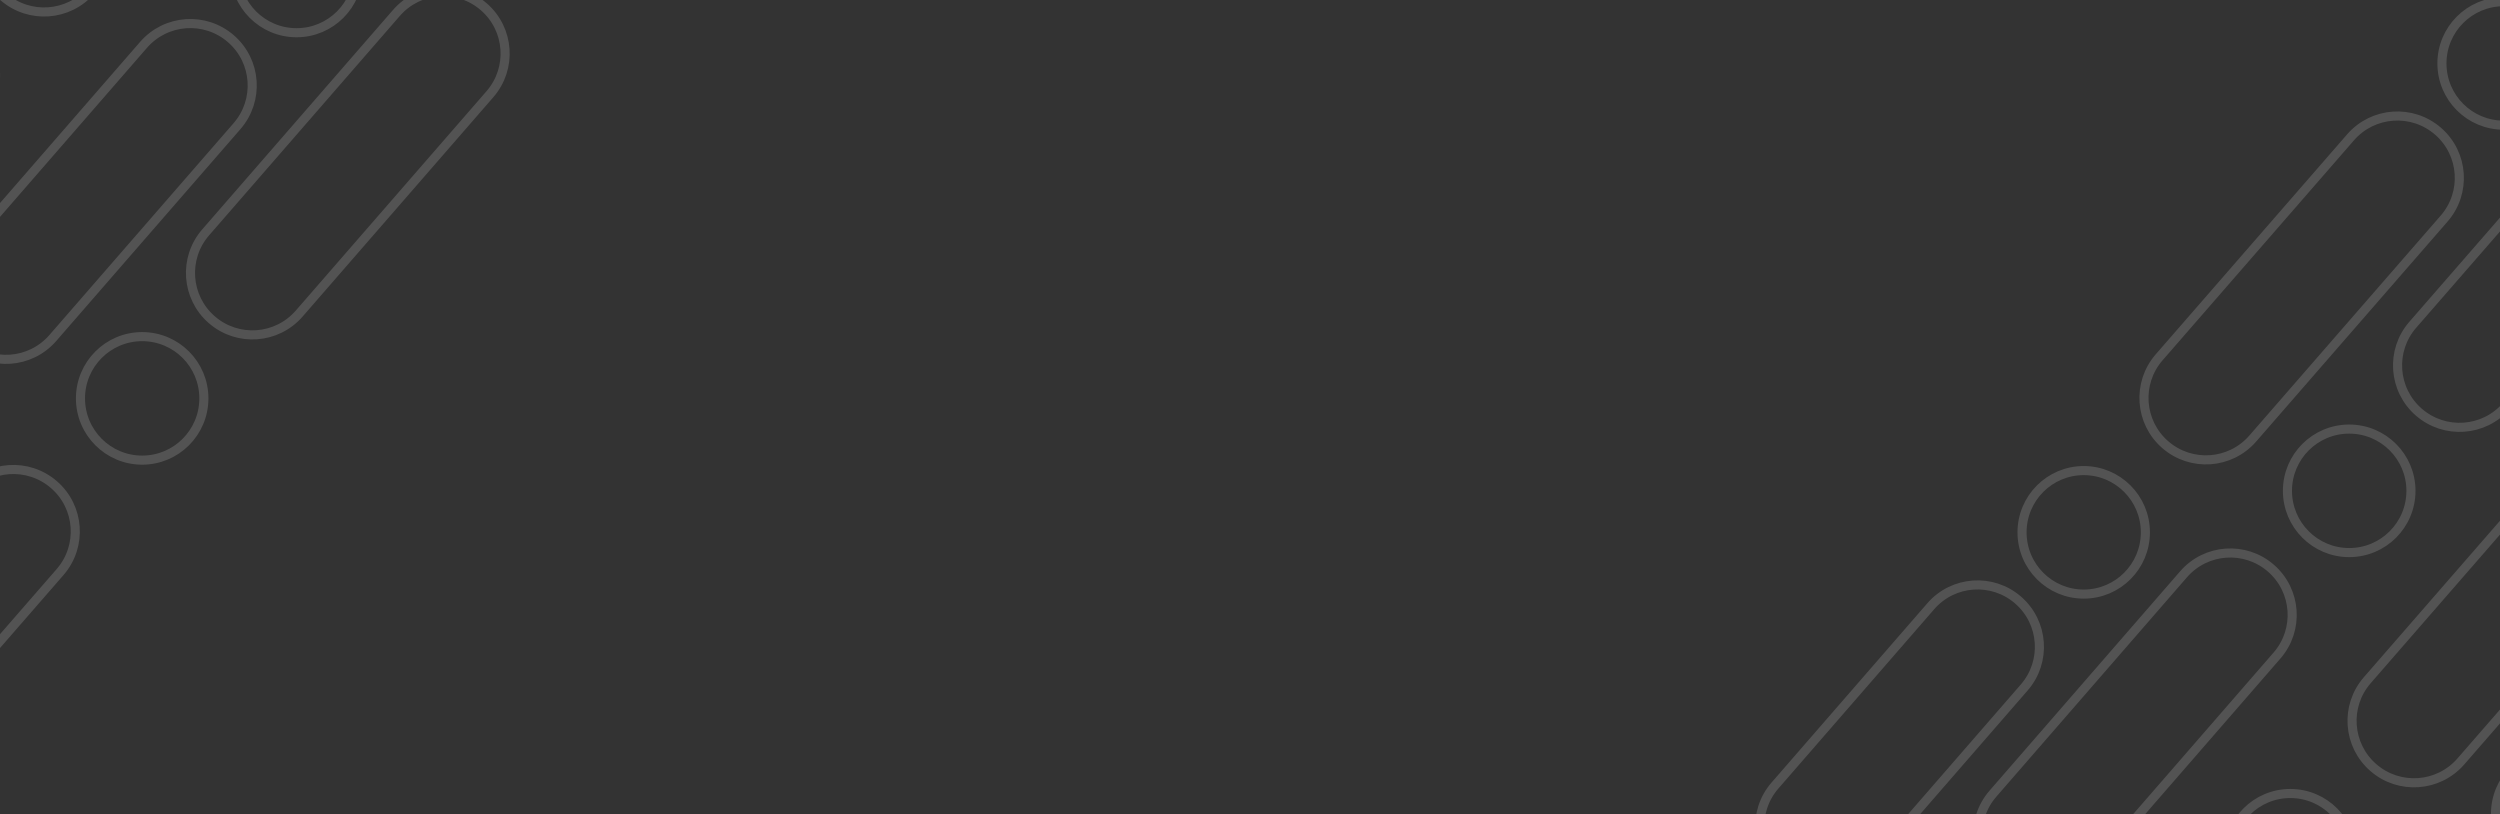 <svg xmlns="http://www.w3.org/2000/svg" xmlns:xlink="http://www.w3.org/1999/xlink" width="1440px" height="469px" viewBox="0 0 1440 469"><rect x="0" y="0" width="1440" height="469" fill="#333333" stroke="none"/><title>Artboard Copy</title><g id="Artboard-Copy" stroke="none" stroke-width="1" fill="none" fill-rule="evenodd" opacity="0.157"><g id="Rectangle-6" transform="translate(-1094.001, -627)"><g id="Group-59" transform="translate(2105, 80)" fill="#FFFFFF" fill-opacity="0" stroke="#FFFFFF" stroke-width="5.236"><g id="Group-56"><path d="M100.348,1064.241 C110.157,1064.241 119.037,1068.222 125.465,1074.658 C131.894,1081.096 135.87,1089.989 135.87,1099.812 C135.87,1109.634 131.894,1118.528 125.465,1124.965 C119.037,1131.401 110.157,1135.382 100.348,1135.382 C90.54,1135.382 81.66,1131.401 75.232,1124.965 C68.803,1118.528 64.827,1109.634 64.827,1099.812 C64.827,1089.989 68.803,1081.096 75.232,1074.658 C81.66,1068.222 90.54,1064.241 100.348,1064.241 Z M271.155,865.603 C280.256,864.965 289.6,867.799 297.03,874.256 C304.467,880.723 308.58,889.587 309.219,898.694 C309.857,907.802 307.021,917.152 300.56,924.587 L190.727,1050.982 C184.27,1058.413 175.412,1062.523 166.311,1063.161 C157.21,1063.799 147.865,1060.965 140.435,1054.509 C132.998,1048.042 128.886,1039.177 128.247,1030.07 C127.609,1020.962 130.445,1011.612 136.906,1004.177 L246.738,877.782 C253.196,870.351 262.053,866.241 271.155,865.603 Z M125.558,883.998 C134.659,883.36 144.004,886.194 151.434,892.651 C158.87,899.118 162.983,907.983 163.621,917.09 C164.259,926.198 161.423,935.548 154.962,942.983 L65.186,1046.289 C58.729,1053.72 49.871,1057.83 40.77,1058.467 C31.669,1059.105 22.324,1056.271 14.894,1049.814 C7.457,1043.347 3.345,1034.482 2.707,1025.375 C2.069,1016.267 4.905,1006.917 11.366,999.482 L101.141,896.176 C107.599,888.745 116.457,884.635 125.558,883.998 Z M189.218,818.056 C199.027,818.056 207.907,822.037 214.334,828.473 C220.764,834.91 224.74,843.803 224.74,853.626 C224.74,863.449 220.764,872.342 214.334,878.779 C207.907,885.215 199.027,889.196 189.218,889.196 C179.409,889.196 170.529,885.215 164.101,878.779 C157.672,872.342 153.696,863.449 153.696,853.626 C153.696,843.803 157.672,834.91 164.101,828.473 C170.529,822.037 179.409,818.056 189.218,818.056 Z" id="Combined-Shape"></path><path d="M342.139,794.149 C351.962,794.149 360.855,798.13 367.292,804.567 C373.73,811.004 377.711,819.897 377.711,829.719 C377.711,839.542 373.73,848.434 367.292,854.871 C360.855,861.308 351.962,865.29 342.139,865.29 C332.316,865.29 323.423,861.308 316.986,854.871 C310.548,848.434 306.567,839.542 306.567,829.719 C306.567,819.897 310.548,811.004 316.986,804.567 C323.423,798.13 332.316,794.149 342.139,794.149 Z M367.385,613.906 C376.501,613.268 385.86,616.106 393.304,622.571 C400.738,629.026 404.852,637.884 405.493,646.987 C406.135,656.089 403.303,665.436 396.849,672.869 L286.575,799.612 C280.103,807.05 271.23,811.163 262.114,811.801 C252.998,812.439 243.638,809.601 236.194,803.136 C228.76,796.681 224.646,787.823 224.005,778.72 C223.364,769.618 226.195,760.271 232.649,752.838 L342.924,626.095 C349.395,618.657 358.268,614.544 367.385,613.906 Z M513.176,595.508 C522.292,594.87 531.651,597.709 539.095,604.173 C546.529,610.629 550.643,619.487 551.283,628.59 C551.924,637.692 549.093,647.039 542.638,654.472 L432.646,780.883 C426.174,788.321 417.301,792.434 408.185,793.072 C399.068,793.709 389.709,790.871 382.265,784.406 C374.831,777.95 370.718,769.092 370.077,759.99 C369.436,750.887 372.267,741.54 378.722,734.108 L488.714,607.697 C495.186,600.259 504.059,596.145 513.176,595.508 Z M431.126,547.963 C440.949,547.963 449.842,551.945 456.28,558.382 C462.717,564.819 466.698,573.711 466.698,583.534 C466.698,593.356 462.717,602.249 456.28,608.686 C449.842,615.123 440.949,619.104 431.126,619.104 C421.303,619.104 412.41,615.123 405.973,608.686 C399.535,602.249 395.554,593.356 395.554,583.534 C395.554,573.711 399.535,564.819 405.973,558.382 C412.41,551.945 421.303,547.963 431.126,547.963 Z" id="Combined-Shape"></path></g><g id="Group-56" transform="translate(119, 186)"><path d="M100.348,1064.241 C110.157,1064.241 119.037,1068.222 125.465,1074.658 C131.894,1081.096 135.87,1089.989 135.87,1099.812 C135.87,1109.634 131.894,1118.528 125.465,1124.965 C119.037,1131.401 110.157,1135.382 100.348,1135.382 C90.54,1135.382 81.66,1131.401 75.232,1124.965 C68.803,1118.528 64.827,1109.634 64.827,1099.812 C64.827,1089.989 68.803,1081.096 75.232,1074.658 C81.66,1068.222 90.54,1064.241 100.348,1064.241 Z M271.155,865.603 C280.256,864.965 289.6,867.799 297.03,874.256 C304.467,880.723 308.58,889.587 309.219,898.694 C309.857,907.802 307.021,917.152 300.56,924.587 L190.727,1050.982 C184.27,1058.413 175.412,1062.523 166.311,1063.161 C157.21,1063.799 147.865,1060.965 140.435,1054.509 C132.998,1048.042 128.886,1039.177 128.247,1030.07 C127.609,1020.962 130.445,1011.612 136.906,1004.177 L246.738,877.782 C253.196,870.351 262.053,866.241 271.155,865.603 Z M125.558,883.998 C134.659,883.36 144.004,886.194 151.434,892.651 C158.87,899.118 162.983,907.983 163.621,917.09 C164.259,926.198 161.423,935.548 154.962,942.983 L65.186,1046.289 C58.729,1053.72 49.871,1057.83 40.77,1058.467 C31.669,1059.105 22.324,1056.271 14.894,1049.814 C7.457,1043.347 3.345,1034.482 2.707,1025.375 C2.069,1016.267 4.905,1006.917 11.366,999.482 L101.141,896.176 C107.599,888.745 116.457,884.635 125.558,883.998 Z M189.218,818.056 C199.027,818.056 207.907,822.037 214.334,828.473 C220.764,834.91 224.74,843.803 224.74,853.626 C224.74,863.449 220.764,872.342 214.334,878.779 C207.907,885.215 199.027,889.196 189.218,889.196 C179.409,889.196 170.529,885.215 164.101,878.779 C157.672,872.342 153.696,863.449 153.696,853.626 C153.696,843.803 157.672,834.91 164.101,828.473 C170.529,822.037 179.409,818.056 189.218,818.056 Z" id="Combined-Shape"></path><path d="M342.999,794.149 C352.822,794.149 361.715,798.13 368.152,804.567 C374.589,811.004 378.571,819.897 378.571,829.719 C378.571,839.542 374.589,848.434 368.152,854.871 C361.715,861.308 352.822,865.29 342.999,865.29 C333.176,865.29 324.283,861.308 317.845,854.871 C311.408,848.434 307.426,839.542 307.426,829.719 C307.426,819.897 311.408,811.004 317.845,804.567 C324.283,798.13 333.176,794.149 342.999,794.149 Z M368.244,613.906 C377.36,613.268 386.72,616.106 394.164,622.571 C401.598,629.026 405.712,637.884 406.353,646.987 C406.994,656.089 404.163,665.436 397.709,672.869 L287.434,799.612 C280.962,807.05 272.09,811.163 262.973,811.801 C253.857,812.439 244.498,809.601 237.054,803.136 C229.619,796.681 225.506,787.823 224.865,778.72 C224.223,769.618 227.055,760.271 233.509,752.838 L343.783,626.095 C350.255,618.657 359.128,614.544 368.244,613.906 Z M514.035,595.508 C523.151,594.87 532.511,597.709 539.955,604.173 C547.389,610.629 551.502,619.487 552.143,628.59 C552.784,637.692 549.952,647.039 543.498,654.472 L433.506,780.883 C427.034,788.321 418.16,792.434 409.044,793.072 C399.928,793.709 390.569,790.871 383.125,784.406 C375.691,777.95 371.577,769.092 370.936,759.99 C370.295,750.887 373.127,741.54 379.581,734.108 L489.574,607.697 C496.046,600.259 504.919,596.145 514.035,595.508 Z M431.986,547.963 C441.809,547.963 450.702,551.945 457.139,558.382 C463.576,564.819 467.558,573.711 467.558,583.534 C467.558,593.356 463.576,602.249 457.139,608.686 C450.702,615.123 441.809,619.104 431.986,619.104 C422.163,619.104 413.27,615.123 406.832,608.686 C400.395,602.249 396.413,593.356 396.413,583.534 C396.413,573.711 400.395,564.819 406.832,558.382 C413.27,551.945 422.163,547.963 431.986,547.963 Z" id="Combined-Shape"></path></g></g><g id="Group-59"><g id="Group-56" transform="translate(119, 186)"></g><g id="Group-56" transform="translate(466, 116)" fill="#FFFFFF" fill-opacity="0" stroke="#FFFFFF" stroke-width="5.236"><path d="M589.892,518.896 C599.707,518.896 608.592,522.877 615.024,529.313 C621.456,535.751 625.434,544.643 625.434,554.466 C625.434,564.289 621.456,573.182 615.024,579.619 C608.592,586.055 599.707,590.037 589.892,590.037 C580.078,590.037 571.193,586.055 564.761,579.619 C558.329,573.182 554.35,564.289 554.35,554.466 C554.35,544.643 558.329,535.751 564.761,529.313 C571.193,522.877 580.078,518.896 589.892,518.896 Z M615.119,338.653 C624.228,338.016 633.579,340.854 641.015,347.316 C648.449,353.777 652.561,362.64 653.199,371.746 C653.836,380.852 651,390.202 644.539,397.636 L538.401,519.719 C531.937,527.154 523.072,531.265 513.963,531.903 C504.855,532.54 495.503,529.702 488.067,523.24 C480.633,516.779 476.522,507.916 475.884,498.81 C475.246,489.704 478.082,480.354 484.543,472.92 L590.681,350.837 C597.145,343.402 606.011,339.291 615.119,338.653 Z M760.794,320.256 C769.903,319.619 779.254,322.457 786.69,328.919 C794.124,335.381 798.236,344.244 798.873,353.35 C799.511,362.456 796.674,371.805 790.214,379.239 L680.322,505.634 C673.858,513.069 664.993,517.18 655.884,517.817 C646.776,518.454 637.425,515.617 629.989,509.154 C622.555,502.693 618.443,493.83 617.806,484.724 C617.168,475.618 620.004,466.268 626.465,458.835 L736.356,332.439 C742.82,325.005 751.686,320.893 760.794,320.256 Z M678.809,272.71 C688.623,272.71 697.508,276.691 703.94,283.128 C710.372,289.565 714.351,298.458 714.351,308.281 C714.351,318.103 710.372,326.996 703.94,333.433 C697.508,339.87 688.623,343.851 678.809,343.851 C668.994,343.851 660.109,339.87 653.678,333.433 C647.245,326.996 643.267,318.103 643.267,308.281 C643.267,298.458 647.245,289.565 653.678,283.128 C660.109,276.691 668.994,272.71 678.809,272.71 Z" id="Combined-Shape"></path></g><g id="Group-56" transform="translate(586, 302)" fill="#FFFFFF" fill-opacity="0" stroke="#FFFFFF" stroke-width="5.236"><path d="M342.139,794.149 C351.962,794.149 360.855,798.13 367.292,804.567 C373.73,811.004 377.711,819.897 377.711,829.719 C377.711,839.542 373.73,848.434 367.292,854.871 C360.855,861.308 351.962,865.29 342.139,865.29 C332.316,865.29 323.423,861.308 316.986,854.871 C310.548,848.434 306.567,839.542 306.567,829.719 C306.567,819.897 310.548,811.004 316.986,804.567 C323.423,798.13 332.316,794.149 342.139,794.149 Z M367.385,613.906 C376.501,613.268 385.86,616.106 393.304,622.571 C400.738,629.026 404.852,637.884 405.493,646.987 C406.135,656.089 403.303,665.436 396.849,672.869 L286.575,799.612 C280.103,807.05 271.23,811.163 262.114,811.801 C252.998,812.439 243.638,809.601 236.194,803.136 C228.76,796.681 224.646,787.823 224.005,778.72 C223.364,769.618 226.195,760.271 232.649,752.838 L342.924,626.095 C349.395,618.657 358.268,614.544 367.385,613.906 Z M513.176,595.508 C522.292,594.87 531.651,597.709 539.095,604.173 C546.529,610.629 550.643,619.487 551.283,628.59 C551.924,637.692 549.093,647.039 542.638,654.472 L432.646,780.883 C426.174,788.321 417.301,792.434 408.185,793.072 C399.068,793.709 389.709,790.871 382.265,784.406 C374.831,777.95 370.718,769.092 370.077,759.99 C369.436,750.887 372.267,741.54 378.722,734.108 L488.714,607.697 C495.186,600.259 504.059,596.145 513.176,595.508 Z M431.126,547.963 C440.949,547.963 449.842,551.945 456.28,558.382 C462.717,564.819 466.698,573.711 466.698,583.534 C466.698,593.356 462.717,602.249 456.28,608.686 C449.842,615.123 440.949,619.104 431.126,619.104 C421.303,619.104 412.41,615.123 405.973,608.686 C399.535,602.249 395.554,593.356 395.554,583.534 C395.554,573.711 399.535,564.819 405.973,558.382 C412.41,551.945 421.303,547.963 431.126,547.963 Z" id="Combined-Shape"></path><path d="M589.892,518.896 C599.707,518.896 608.592,522.877 615.024,529.313 C621.456,535.751 625.434,544.643 625.434,554.466 C625.434,564.289 621.456,573.182 615.024,579.619 C608.592,586.055 599.707,590.037 589.892,590.037 C580.078,590.037 571.193,586.055 564.761,579.619 C558.329,573.182 554.35,564.289 554.35,554.466 C554.35,544.643 558.329,535.751 564.761,529.313 C571.193,522.877 580.078,518.896 589.892,518.896 Z M615.119,338.653 C624.228,338.016 633.579,340.854 641.015,347.316 C648.449,353.777 652.561,362.64 653.199,371.746 C653.836,380.852 651,390.202 644.539,397.636 L538.401,519.719 C531.937,527.154 523.072,531.265 513.963,531.903 C504.855,532.54 495.503,529.702 488.067,523.24 C480.633,516.779 476.522,507.916 475.884,498.81 C475.246,489.704 478.082,480.354 484.543,472.92 L590.681,350.837 C597.145,343.402 606.011,339.291 615.119,338.653 Z M760.794,320.256 C769.903,319.619 779.254,322.457 786.69,328.919 C794.124,335.381 798.236,344.244 798.873,353.35 C799.511,362.456 796.674,371.805 790.214,379.239 L680.322,505.634 C673.858,513.069 664.993,517.18 655.884,517.817 C646.776,518.454 637.425,515.617 629.989,509.154 C622.555,502.693 618.443,493.83 617.806,484.724 C617.168,475.618 620.004,466.268 626.465,458.835 L736.356,332.439 C742.82,325.005 751.686,320.893 760.794,320.256 Z M678.809,272.71 C688.623,272.71 697.508,276.691 703.94,283.128 C710.372,289.565 714.351,298.458 714.351,308.281 C714.351,318.103 710.372,326.996 703.94,333.433 C697.508,339.87 688.623,343.851 678.809,343.851 C668.994,343.851 660.109,339.87 653.678,333.433 C647.245,326.996 643.267,318.103 643.267,308.281 C643.267,298.458 647.245,289.565 653.678,283.128 C660.109,276.691 668.994,272.71 678.809,272.71 Z" id="Combined-Shape"></path></g></g></g></g></svg>